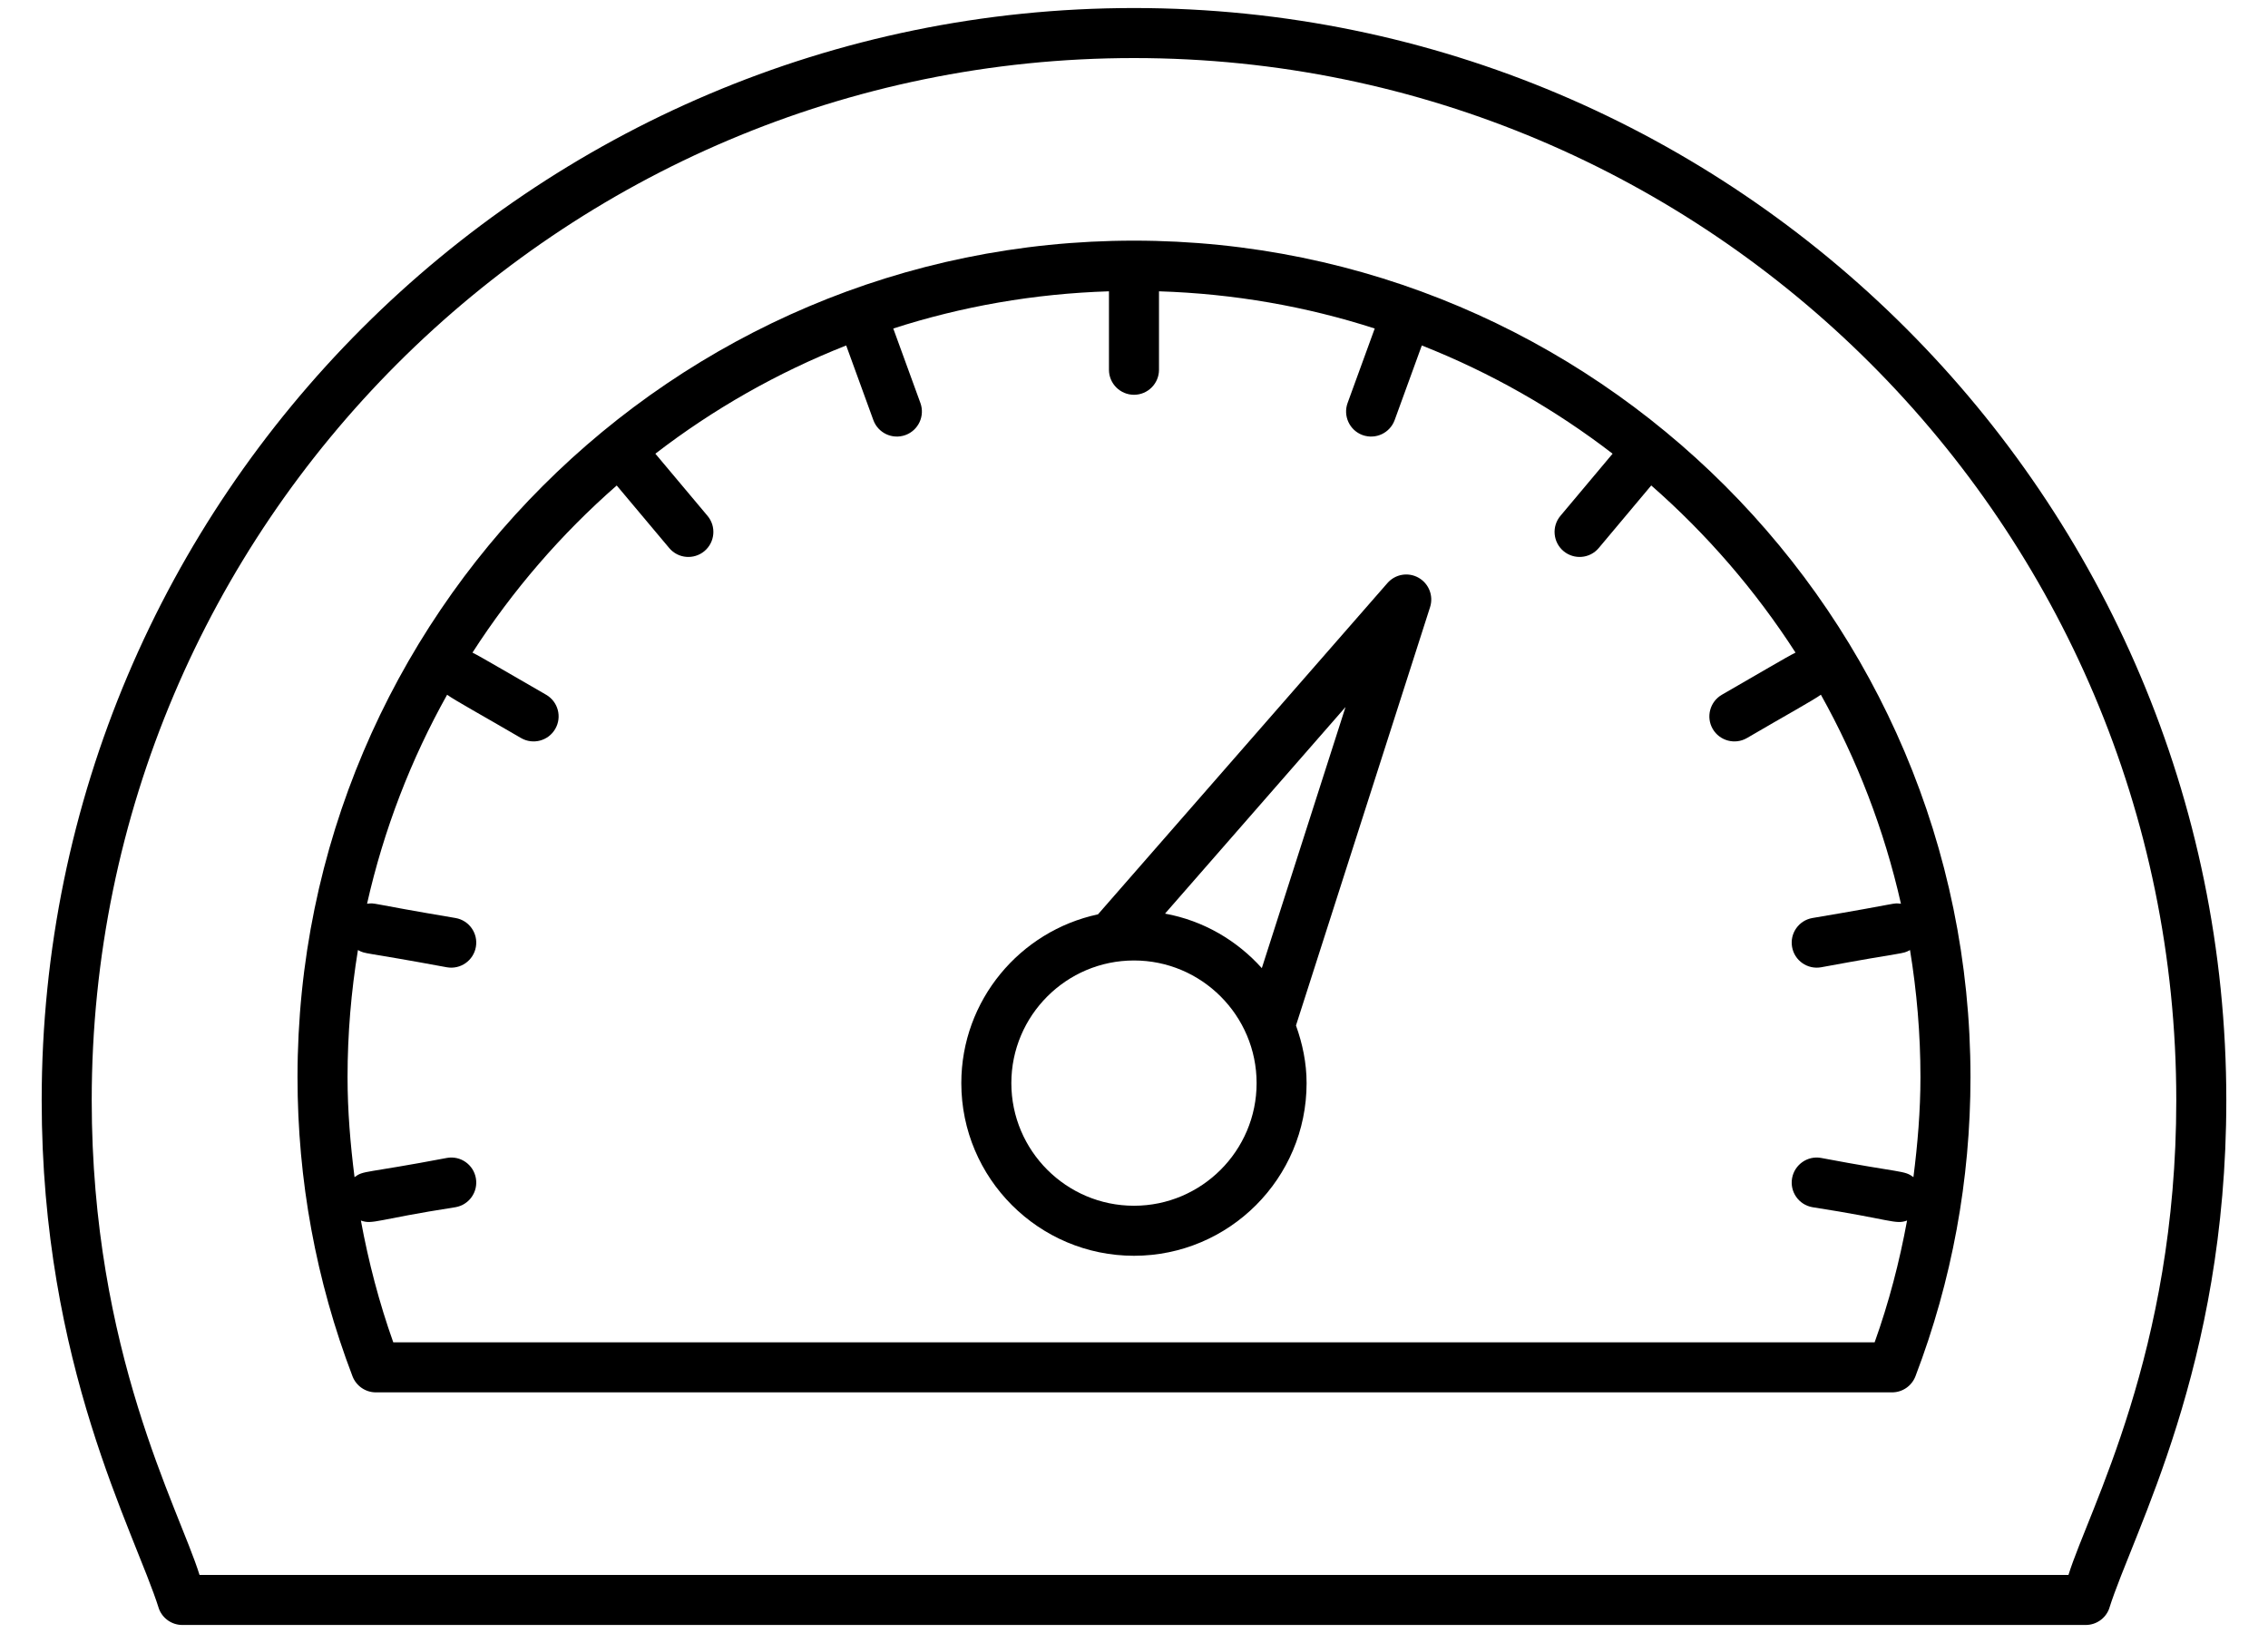 <svg width="50" height="36" viewBox="0 0 50 36" fill="none" xmlns="http://www.w3.org/2000/svg">
<path d="M31.273 12.736C31.044 12.607 30.759 12.657 30.587 12.854L24.206 20.157C22.487 20.524 21.193 22.051 21.193 23.878C21.193 25.977 22.901 27.684 25 27.684C27.098 27.684 28.805 25.977 28.805 23.878C28.805 23.43 28.714 23.006 28.571 22.607L31.527 13.385C31.607 13.136 31.501 12.865 31.273 12.736ZM25 26.581C23.509 26.581 22.296 25.368 22.296 23.878C22.296 22.387 23.509 21.174 25 21.174C26.49 21.174 27.703 22.387 27.703 23.878C27.703 25.368 26.49 26.581 25 26.581ZM27.818 21.343C27.267 20.73 26.528 20.295 25.684 20.141L29.663 15.587L27.818 21.343Z" fill="black"/>
<path d="M25 0.177C11.722 0.177 0.919 10.979 0.919 24.257C0.919 30.12 2.969 33.756 3.505 35.469C3.587 35.683 3.792 35.823 4.02 35.823H45.981C46.209 35.823 46.415 35.683 46.496 35.469C47.03 33.762 49.081 30.132 49.081 24.257C49.081 10.979 38.278 0.177 25 0.177ZM45.601 34.72H4.399C3.941 33.247 2.022 29.798 2.022 24.257C2.022 11.587 12.33 1.28 25 1.28C37.67 1.28 47.978 11.587 47.978 24.257C47.978 29.811 46.051 33.273 45.601 34.72Z" fill="black"/>
<path d="M25 5.305C14.831 5.305 6.559 13.578 6.559 23.746C6.559 26.013 6.966 28.231 7.771 30.34C7.853 30.553 8.057 30.695 8.286 30.695H41.713C41.942 30.695 42.146 30.553 42.228 30.34C43.033 28.231 43.441 26.012 43.441 23.746C43.441 13.578 35.168 5.305 25 5.305ZM41.328 29.592H8.67C8.358 28.715 8.124 27.817 7.956 26.907C8.219 27.001 8.287 26.886 10.043 26.613C10.344 26.56 10.544 26.274 10.491 25.974C10.439 25.675 10.154 25.472 9.852 25.527C8.008 25.877 8.022 25.797 7.816 25.951C7.724 25.223 7.662 24.488 7.662 23.746C7.662 22.792 7.742 21.857 7.891 20.944C8.08 21.043 7.936 20.969 9.852 21.324C10.152 21.377 10.438 21.176 10.491 20.876C10.544 20.577 10.344 20.29 10.043 20.238C8.035 19.9 8.307 19.903 8.092 19.923C8.461 18.288 9.06 16.74 9.857 15.316C10.036 15.445 10.637 15.774 11.488 16.271C11.751 16.423 12.089 16.333 12.241 16.069C12.394 15.805 12.303 15.468 12.04 15.316C11.39 14.944 10.579 14.465 10.416 14.387C11.3 13.014 12.372 11.774 13.596 10.703L14.753 12.081C14.951 12.317 15.299 12.343 15.53 12.149C15.763 11.954 15.794 11.605 15.598 11.372L14.448 10.002C15.722 9.021 17.136 8.215 18.655 7.616L19.254 9.262C19.357 9.542 19.667 9.696 19.961 9.591C20.247 9.487 20.395 9.17 20.291 8.884L19.693 7.242C21.199 6.756 22.795 6.474 24.448 6.422V8.151C24.448 8.456 24.695 8.703 25 8.703C25.304 8.703 25.551 8.456 25.551 8.151V6.422C27.205 6.474 28.8 6.756 30.307 7.242L29.709 8.884C29.605 9.17 29.753 9.487 30.038 9.591C30.333 9.696 30.643 9.542 30.746 9.262L31.345 7.616C32.863 8.215 34.277 9.021 35.551 10.002L34.401 11.372C34.205 11.605 34.236 11.954 34.469 12.149C34.7 12.343 35.048 12.317 35.246 12.081L36.403 10.702C37.627 11.774 38.699 13.014 39.584 14.387C39.399 14.476 38.747 14.865 37.96 15.316C37.697 15.468 37.606 15.805 37.758 16.069C37.911 16.333 38.249 16.423 38.512 16.271C39.348 15.782 39.987 15.43 40.143 15.315C40.939 16.74 41.538 18.288 41.908 19.923C41.696 19.904 41.99 19.896 39.956 20.238C39.655 20.29 39.455 20.577 39.508 20.876C39.56 21.175 39.846 21.377 40.147 21.324C42.07 20.968 41.92 21.043 42.108 20.944C42.257 21.857 42.338 22.792 42.338 23.746C42.338 24.488 42.276 25.222 42.183 25.951C41.975 25.795 41.956 25.87 40.147 25.527C39.849 25.472 39.561 25.675 39.508 25.974C39.455 26.274 39.655 26.56 39.956 26.613C41.721 26.887 41.78 27.001 42.043 26.907C41.876 27.817 41.642 28.715 41.328 29.592Z" fill="black"/>
</svg>
